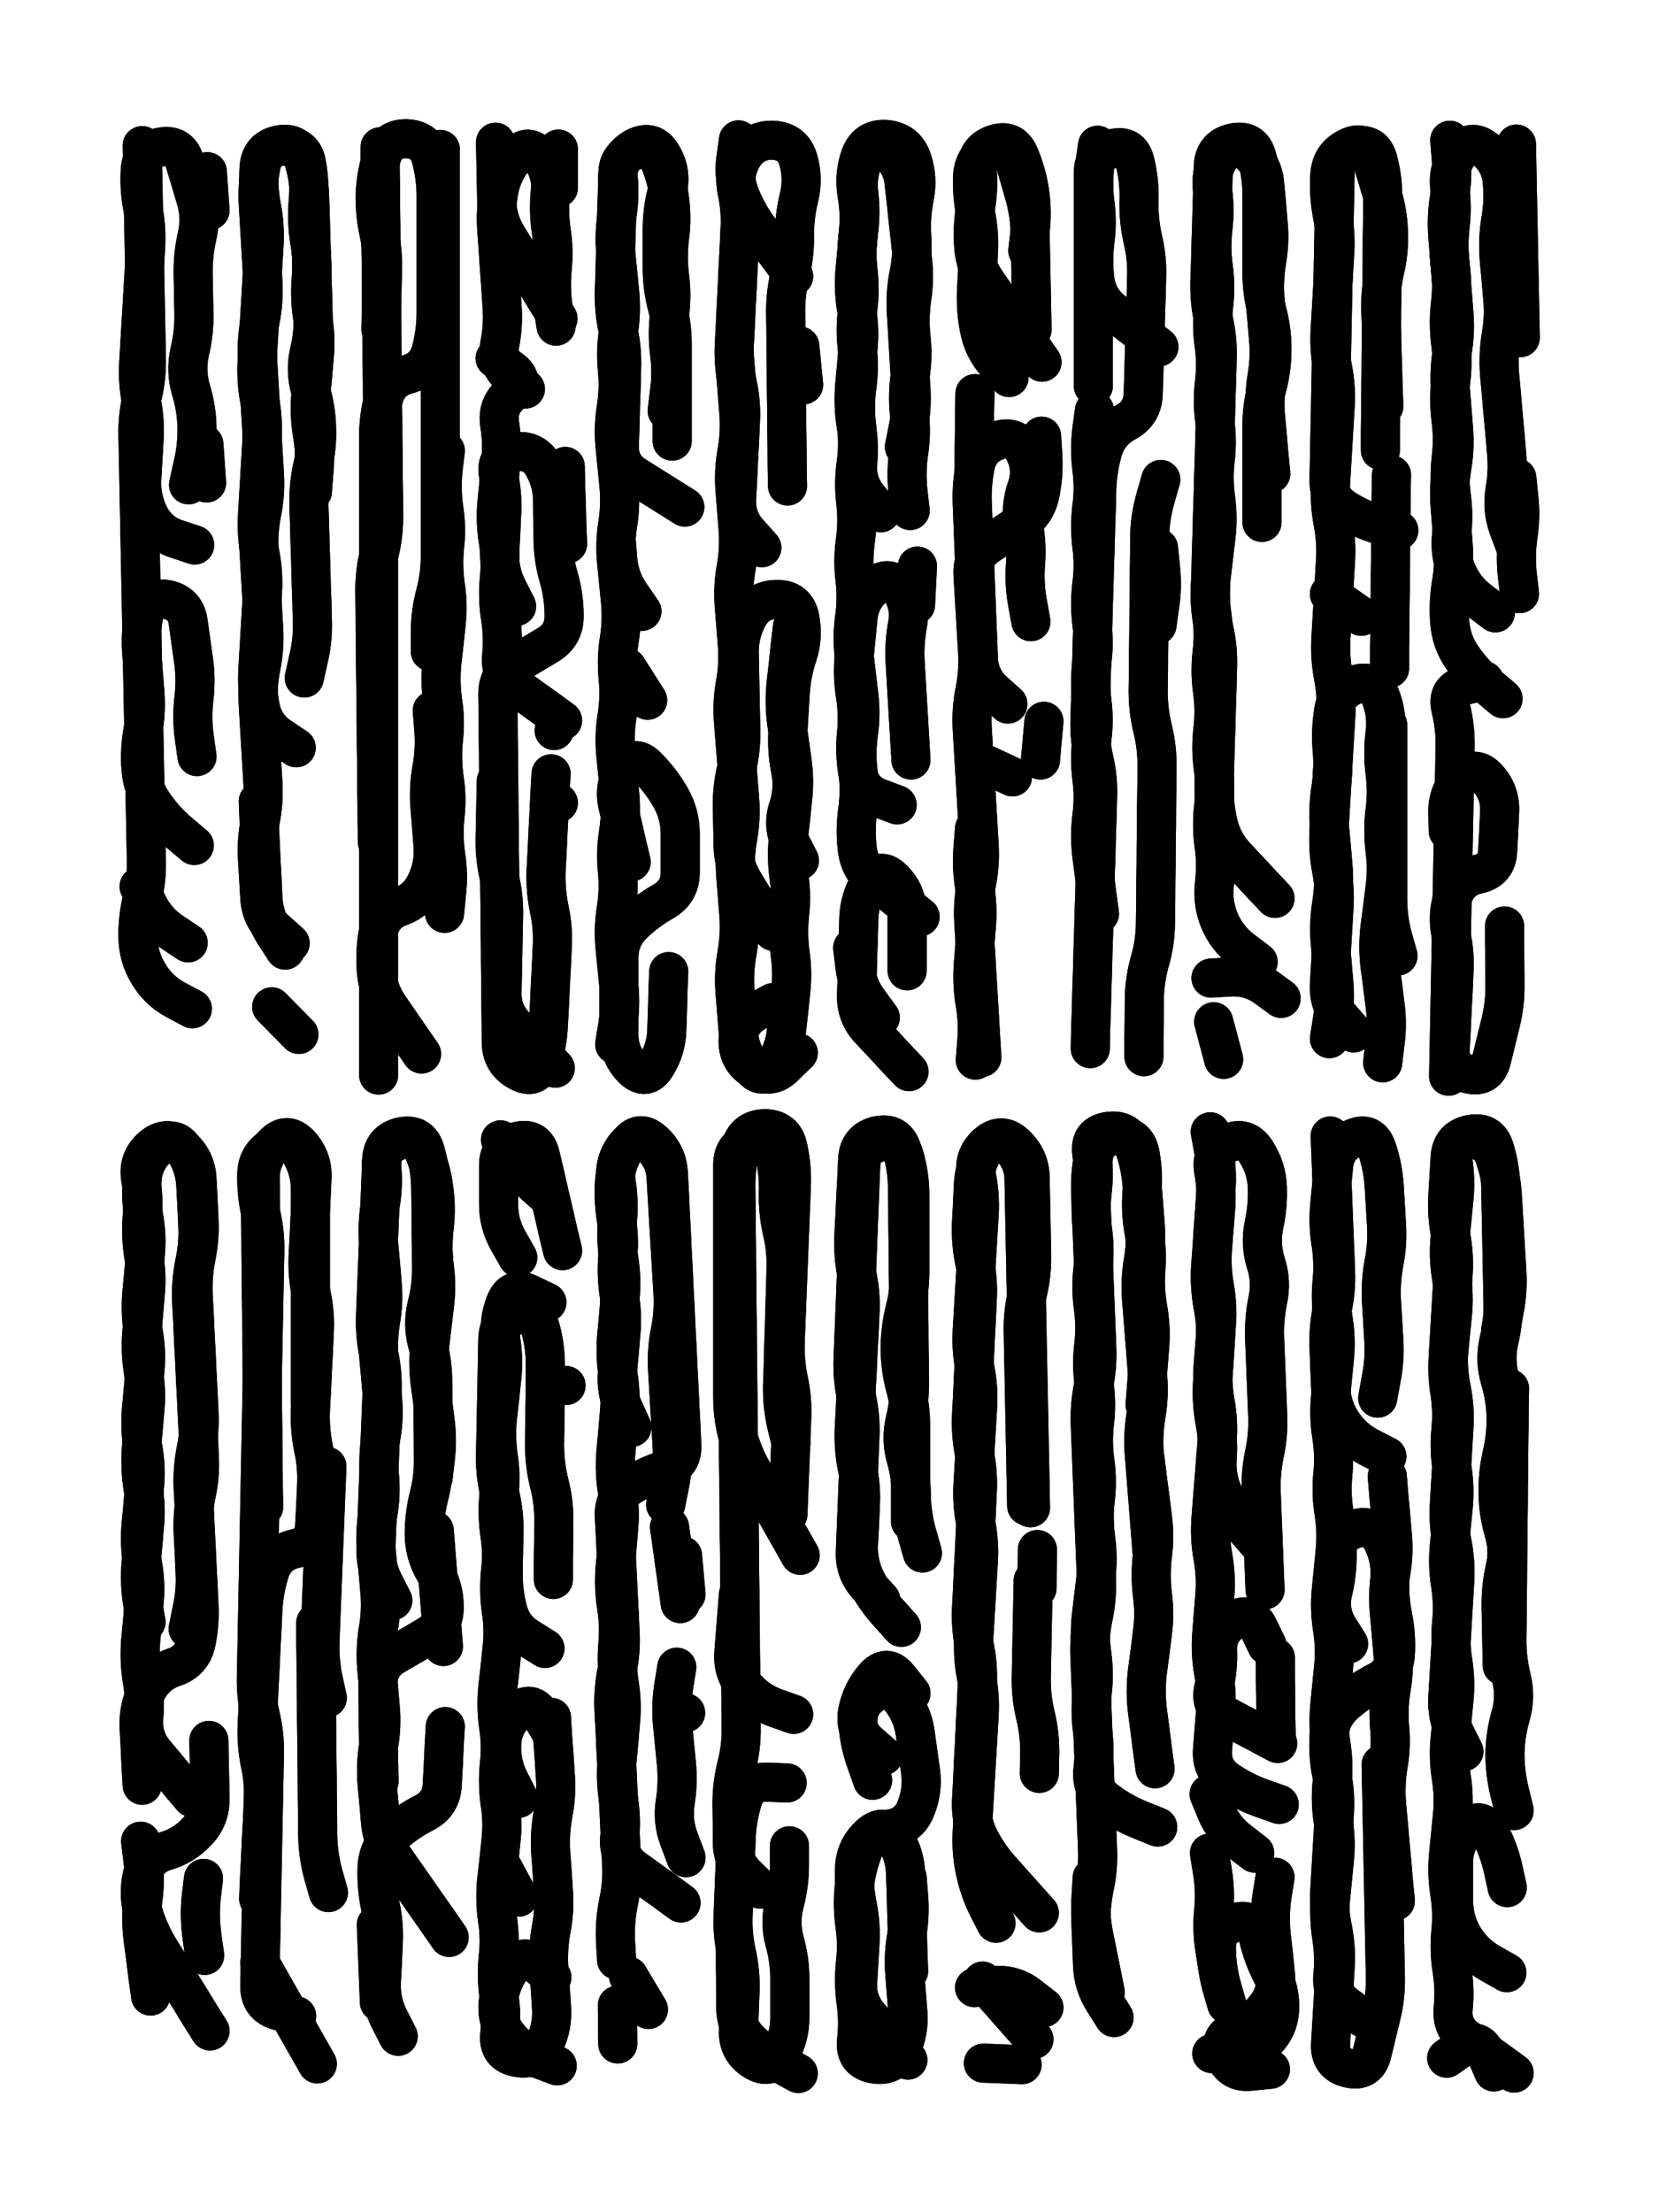 <svg xmlns="http://www.w3.org/2000/svg" viewBox="0 0 4329 5772"><title>Infinite Scribble #2547</title><defs><filter id="piece_2547_3_4_filter" x="-100" y="-100" width="4529" height="5972" filterUnits="userSpaceOnUse"><feGaussianBlur in="SourceGraphic" result="lineShape_1" stdDeviation="5100e-3"/><feColorMatrix in="lineShape_1" result="lineShape" type="matrix" values="1 0 0 0 0  0 1 0 0 0  0 0 1 0 0  0 0 0 6120e-3 -3060e-3"/><feGaussianBlur in="lineShape" result="shrank_blurred" stdDeviation="16000e-3"/><feColorMatrix in="shrank_blurred" result="shrank" type="matrix" values="1 0 0 0 0 0 1 0 0 0 0 0 1 0 0 0 0 0 15800e-3 -10800e-3"/><feColorMatrix in="lineShape" result="border_filled" type="matrix" values="0.5 0 0 0 -0.15  0 0.5 0 0 -0.15  0 0 0.5 0 -0.15  0 0 0 1 0"/><feComposite in="border_filled" in2="shrank" result="border" operator="out"/><feColorMatrix in="lineShape" result="shapes_linestyle" type="matrix" values="1 0 0 0 0  0 1 0 0 0  0 0 1 0 0  0 0 0 1 0"/><feComposite in="shapes_linestyle" in2="shrank" result="shapes_linestyle_cropped" operator="in"/><feComposite in="border" in2="shapes_linestyle_cropped" result="shapes" operator="over"/></filter><filter id="piece_2547_3_4_shadow" x="-100" y="-100" width="4529" height="5972" filterUnits="userSpaceOnUse"><feColorMatrix in="SourceGraphic" result="result_blackened" type="matrix" values="0 0 0 0 0  0 0 0 0 0  0 0 0 0 0  0 0 0 0.8 0"/><feGaussianBlur in="result_blackened" result="result_blurred" stdDeviation="30600e-3"/><feComposite in="SourceGraphic" in2="result_blurred" result="result" operator="over"/></filter><filter id="piece_2547_3_4_overall" x="-100" y="-100" width="4529" height="5972" filterUnits="userSpaceOnUse"><feTurbulence result="background_texture_bumps" type="fractalNoise" baseFrequency="66e-3" numOctaves="3"/><feDiffuseLighting in="background_texture_bumps" result="background_texture" surfaceScale="1" diffuseConstant="2" lighting-color="#aaa"><feDistantLight azimuth="225" elevation="20"/></feDiffuseLighting><feColorMatrix in="background_texture" result="background_texturelightened" type="matrix" values="0.6 0 0 0 0.8  0 0.6 0 0 0.8  0 0 0.6 0 0.8  0 0 0 1 0"/><feColorMatrix in="SourceGraphic" result="background_darkened" type="matrix" values="2 0 0 0 -1  0 2 0 0 -1  0 0 2 0 -1  0 0 0 1 0"/><feMorphology in="background_darkened" result="background_glow_1_thicken" operator="dilate" radius="0"/><feColorMatrix in="background_glow_1_thicken" result="background_glow_1_thicken_colored" type="matrix" values="0 0 0 0 0  0 0 0 0 0  0 0 0 0 0  0 0 0 0.7 0"/><feGaussianBlur in="background_glow_1_thicken_colored" result="background_glow_1" stdDeviation="60400e-3"/><feMorphology in="background_darkened" result="background_glow_2_thicken" operator="dilate" radius="0"/><feColorMatrix in="background_glow_2_thicken" result="background_glow_2_thicken_colored" type="matrix" values="0 0 0 0 0  0 0 0 0 0  0 0 0 0 0  0 0 0 0 0"/><feGaussianBlur in="background_glow_2_thicken_colored" result="background_glow_2" stdDeviation="0"/><feComposite in="background_glow_1" in2="background_glow_2" result="background_glow" operator="out"/><feBlend in="background_glow" in2="background_texturelightened" result="background" mode="normal"/></filter><clipPath id="piece_2547_3_4_clip"><rect x="0" y="0" width="4329" height="5772"/></clipPath><g id="layer_2" filter="url(#piece_2547_3_4_filter)" stroke-width="102" stroke-linecap="round" fill="none"><path d="M 508 1422 Q 508 1422 460 1406 Q 412 1390 389 1344 Q 367 1299 370 1248 Q 373 1198 376 1147 Q 379 1097 369 1047 Q 359 998 362 947 Q 365 897 368 846 Q 371 796 374 745 Q 377 695 380 644 Q 383 594 373 544 Q 363 495 366 444 Q 369 394 418 384 Q 468 374 482 422 Q 497 471 511 519 Q 526 568 514 617 Q 503 667 504 717 Q 505 768 506 818 Q 507 869 495 918 Q 484 968 498 1016 Q 513 1065 514 1115 Q 515 1166 503 1215 L 492 1265 M 507 2206 Q 507 2206 468 2173 Q 430 2141 401 2099 Q 372 2058 368 2007 Q 364 1957 373 1907 Q 382 1857 378 1806 Q 374 1756 370 1705 Q 366 1655 375 1605 Q 384 1555 434 1564 Q 484 1573 491 1623 Q 498 1673 505 1723 Q 512 1773 506 1823 Q 500 1874 507 1924 L 514 1974 M 491 2460 Q 491 2460 449 2432 Q 407 2404 385 2358 L 363 2313" stroke="hsl(18,100%,57%)"/><path d="M 773 1951 Q 773 1951 731 1923 Q 689 1895 679 1845 Q 670 1796 673 1745 Q 676 1695 679 1644 Q 682 1594 685 1543 Q 688 1493 678 1443 Q 669 1394 672 1343 Q 675 1293 678 1242 Q 681 1192 684 1141 Q 687 1091 677 1041 Q 668 992 671 941 Q 674 891 677 840 Q 680 790 683 739 Q 686 689 689 638 Q 692 588 682 538 Q 673 489 676 438 Q 679 388 728 378 Q 778 369 792 417 Q 807 466 808 516 Q 810 567 811 617 Q 813 668 814 718 Q 816 769 817 819 Q 819 870 807 919 Q 796 969 810 1017 Q 825 1066 826 1116 Q 828 1167 816 1216 Q 805 1266 806 1316 Q 808 1367 809 1417 Q 811 1468 812 1518 Q 814 1569 815 1619 Q 817 1670 805 1719 L 794 1769 M 744 2479 Q 744 2479 716 2436 Q 689 2394 686 2343 Q 684 2293 681 2242 Q 679 2192 676 2141 L 674 2091 M 780 2699 L 709 2627" stroke="hsl(32,100%,57%)"/><path d="M 985 2198 Q 985 2198 984 2147 Q 984 2097 983 2046 Q 983 1996 982 1945 Q 982 1895 981 1844 Q 981 1794 980 1743 Q 980 1693 979 1642 Q 979 1592 978 1541 Q 978 1491 990 1442 Q 1002 1393 1001 1342 Q 1001 1292 1000 1241 Q 1000 1191 999 1140 Q 999 1090 998 1039 Q 998 989 997 938 Q 997 888 996 837 Q 996 787 995 736 Q 995 686 994 635 Q 994 585 993 534 Q 993 484 992 433 L 992 383 M 1123 1700 Q 1123 1700 1123 1649 Q 1123 1599 1136 1550 Q 1149 1501 1149 1450 Q 1149 1400 1149 1349 Q 1149 1299 1149 1248 Q 1149 1198 1149 1147 Q 1149 1097 1149 1046 Q 1149 996 1149 945 Q 1149 895 1149 844 Q 1149 794 1149 743 Q 1149 693 1149 642 Q 1149 592 1149 541 Q 1149 491 1149 440 L 1149 390 M 1100 2750 Q 1100 2750 1071 2708 Q 1043 2667 1014 2625 Q 986 2584 982 2533 Q 978 2483 987 2433 Q 996 2383 1043 2366 Q 1091 2349 1112 2303 Q 1134 2257 1130 2206 Q 1126 2156 1122 2105 Q 1118 2055 1127 2005 Q 1136 1955 1132 1904 L 1128 1854" stroke="hsl(47,100%,55%)"/><path d="M 1371 1015 Q 1371 1015 1333 982 Q 1295 949 1304 899 Q 1314 849 1310 798 Q 1307 748 1303 697 Q 1300 647 1296 596 Q 1293 546 1302 496 Q 1312 446 1345 408 Q 1378 370 1409 409 Q 1441 449 1436 499 Q 1431 550 1438 600 Q 1446 650 1441 700 Q 1436 751 1443 801 L 1451 851 M 1348 1582 Q 1348 1582 1325 1537 Q 1302 1492 1304 1441 Q 1307 1391 1309 1340 Q 1312 1290 1301 1240 Q 1291 1191 1340 1180 Q 1390 1170 1416 1213 Q 1442 1257 1442 1307 Q 1443 1358 1443 1408 Q 1444 1459 1458 1507 Q 1472 1556 1472 1606 Q 1473 1657 1429 1683 Q 1386 1709 1342 1735 Q 1299 1761 1299 1811 Q 1300 1862 1300 1912 Q 1301 1963 1301 2013 Q 1302 2064 1302 2114 Q 1303 2165 1303 2215 Q 1304 2266 1304 2316 Q 1305 2367 1305 2417 Q 1306 2468 1306 2518 Q 1307 2569 1307 2619 Q 1308 2670 1308 2720 Q 1309 2771 1353 2795 Q 1398 2820 1413 2772 Q 1429 2724 1431 2673 Q 1434 2623 1436 2572 Q 1439 2522 1441 2471 Q 1444 2421 1433 2371 Q 1423 2322 1425 2271 Q 1428 2221 1430 2170 Q 1433 2120 1435 2069 L 1438 2019 M 1446 1906 L 1446 1906" stroke="hsl(64,100%,54%)"/><path d="M 1787 1323 Q 1787 1323 1744 1296 Q 1701 1269 1658 1242 Q 1615 1215 1616 1164 Q 1618 1114 1619 1063 Q 1621 1013 1622 962 Q 1624 912 1613 862 Q 1602 813 1603 762 Q 1605 712 1606 661 Q 1608 611 1609 560 Q 1611 510 1612 459 Q 1614 409 1658 385 Q 1703 362 1728 406 Q 1754 450 1741 499 Q 1728 548 1728 598 Q 1728 649 1728 699 Q 1728 750 1741 799 Q 1754 848 1754 898 Q 1754 949 1754 999 Q 1754 1050 1754 1100 L 1754 1151 M 1675 1595 Q 1675 1595 1646 1553 Q 1617 1512 1612 1461 L 1608 1411 M 1690 1827 L 1636 1742 M 1647 2249 Q 1647 2249 1635 2199 Q 1624 2150 1612 2100 Q 1601 2051 1627 2008 Q 1654 1965 1689 2001 Q 1725 2037 1750 2081 Q 1775 2125 1775 2175 Q 1775 2226 1775 2276 Q 1775 2327 1731 2352 Q 1687 2377 1651 2412 Q 1615 2448 1615 2498 Q 1615 2549 1615 2599 Q 1615 2650 1615 2700 Q 1615 2751 1650 2787 Q 1686 2823 1712 2780 Q 1739 2737 1740 2686 Q 1742 2636 1743 2585 L 1745 2535" stroke="hsl(97,100%,54%)"/><path d="M 1988 1429 Q 1988 1429 1954 1391 Q 1920 1354 1922 1303 Q 1925 1253 1927 1202 Q 1930 1152 1932 1101 Q 1935 1051 1924 1001 Q 1914 952 1916 901 Q 1919 851 1921 800 Q 1924 750 1926 699 Q 1929 649 1931 598 Q 1934 548 1923 498 Q 1913 449 1940 406 Q 1968 364 2018 366 Q 2069 369 2083 417 Q 2097 466 2085 515 Q 2073 564 2073 614 Q 2074 665 2062 714 Q 2050 763 2050 813 Q 2051 864 2051 914 Q 2052 965 2052 1015 Q 2053 1066 2053 1116 Q 2054 1167 2054 1217 L 2055 1268 M 2018 2430 Q 2018 2430 1992 2387 Q 1966 2344 1940 2301 Q 1914 2258 1913 2207 Q 1912 2157 1911 2106 Q 1910 2056 1922 2006 Q 1934 1957 1933 1906 Q 1932 1856 1931 1805 Q 1930 1755 1929 1704 Q 1928 1654 1952 1609 Q 1976 1565 2026 1564 Q 2077 1563 2087 1612 Q 2097 1662 2081 1710 Q 2065 1758 2062 1808 Q 2059 1859 2056 1909 Q 2053 1960 2063 2009 Q 2073 2059 2057 2107 Q 2041 2155 2063 2200 L 2086 2245 M 2017 2616 Q 2017 2616 1972 2640 Q 1928 2664 1926 2714 Q 1925 2765 1968 2791 Q 2011 2818 2047 2782 L 2083 2747" stroke="hsl(144,100%,51%)"/><path d="M 2401 2392 Q 2401 2392 2361 2360 Q 2322 2329 2282 2297 Q 2243 2266 2237 2215 Q 2231 2165 2238 2115 Q 2245 2065 2239 2014 Q 2233 1964 2240 1914 Q 2247 1864 2241 1813 Q 2235 1763 2229 1712 Q 2223 1662 2230 1612 Q 2237 1562 2231 1511 Q 2225 1461 2232 1411 Q 2239 1361 2233 1310 Q 2227 1260 2234 1210 Q 2241 1160 2235 1109 Q 2229 1059 2236 1009 Q 2243 959 2237 908 Q 2231 858 2238 808 Q 2245 758 2239 707 Q 2233 657 2240 607 Q 2247 557 2241 506 Q 2235 456 2255 409 Q 2275 363 2314 394 Q 2354 426 2359 476 Q 2365 527 2370 577 Q 2376 628 2381 678 Q 2387 729 2379 779 Q 2372 829 2377 879 Q 2383 930 2375 980 Q 2368 1030 2373 1080 Q 2379 1131 2371 1181 Q 2364 1231 2369 1281 L 2375 1332 M 2297 2655 Q 2297 2655 2267 2614 Q 2237 2574 2231 2523 L 2225 2473 M 2389 1578 L 2394 1477" stroke="hsl(187,100%,50%)"/><path d="M 2633 985 Q 2633 985 2599 947 Q 2566 910 2556 860 Q 2546 811 2548 760 Q 2551 710 2553 659 Q 2556 609 2546 559 Q 2536 510 2538 459 Q 2541 409 2586 386 Q 2631 363 2645 411 Q 2659 460 2673 508 Q 2687 557 2688 607 Q 2689 658 2690 708 Q 2691 759 2692 809 L 2693 860 M 2630 1837 Q 2630 1837 2592 1803 Q 2555 1769 2553 1718 Q 2551 1668 2549 1617 Q 2547 1567 2545 1516 Q 2543 1466 2541 1415 Q 2539 1365 2537 1314 Q 2535 1264 2545 1214 Q 2556 1165 2604 1149 Q 2653 1134 2674 1180 Q 2696 1226 2679 1273 Q 2662 1321 2671 1371 Q 2680 1421 2676 1471 Q 2672 1522 2681 1572 L 2690 1622 M 2642 2027 L 2550 1984 M 2545 2766 Q 2545 2766 2549 2715 Q 2553 2665 2544 2615 Q 2536 2565 2540 2514 Q 2544 2464 2548 2413 Q 2552 2363 2543 2313 Q 2535 2263 2539 2212 L 2543 2162" stroke="hsl(213,100%,57%)"/><path d="M 2853 1007 Q 2853 1007 2853 956 Q 2853 906 2853 855 Q 2853 805 2853 754 Q 2853 704 2853 653 Q 2853 603 2853 552 Q 2853 502 2853 451 Q 2853 401 2902 388 Q 2951 375 2962 424 Q 2974 474 2972 524 Q 2971 575 2982 624 Q 2994 674 2992 724 Q 2991 775 2989 825 Q 2988 876 2986 926 Q 2985 977 2983 1027 Q 2982 1078 2937 1102 Q 2893 1126 2878 1174 Q 2864 1223 2862 1273 Q 2861 1324 2859 1374 Q 2858 1425 2856 1475 Q 2855 1526 2853 1576 Q 2852 1627 2850 1677 Q 2849 1728 2847 1778 Q 2846 1829 2844 1879 Q 2843 1930 2854 1979 Q 2866 2029 2864 2079 Q 2863 2130 2861 2180 Q 2860 2231 2858 2281 Q 2857 2332 2855 2382 Q 2854 2433 2852 2483 Q 2851 2534 2849 2584 Q 2848 2635 2846 2685 L 2845 2736 M 2985 2757 Q 2985 2757 2985 2706 Q 2986 2656 2986 2605 Q 2987 2555 3001 2506 Q 3015 2457 3015 2406 Q 3016 2356 3016 2305 Q 3017 2255 3017 2204 Q 3018 2154 3018 2103 Q 3019 2053 3019 2002 Q 3020 1952 3008 1903 Q 2996 1854 2996 1803 Q 2997 1753 2997 1702 Q 2998 1652 2998 1601 Q 2999 1551 2999 1500 Q 3000 1450 3000 1399 Q 3001 1349 3015 1300 L 3029 1251" stroke="hsl(238,100%,61%)"/><path d="M 3283 2510 Q 3283 2510 3242 2479 Q 3202 2449 3182 2402 Q 3163 2356 3169 2305 Q 3175 2255 3168 2205 Q 3161 2155 3167 2104 Q 3173 2054 3166 2004 Q 3159 1954 3165 1903 Q 3171 1853 3164 1803 Q 3157 1753 3163 1702 Q 3169 1652 3162 1602 Q 3155 1552 3161 1501 Q 3167 1451 3173 1400 Q 3179 1350 3172 1300 Q 3165 1250 3171 1199 Q 3177 1149 3170 1099 Q 3163 1049 3169 998 Q 3175 948 3168 898 Q 3161 848 3167 797 Q 3173 747 3166 697 Q 3159 647 3165 596 Q 3171 546 3164 496 Q 3157 446 3187 405 Q 3218 365 3257 397 Q 3296 430 3300 480 Q 3305 531 3309 581 Q 3314 632 3305 682 Q 3297 732 3301 782 Q 3306 833 3310 883 Q 3315 934 3306 984 Q 3298 1034 3302 1084 Q 3307 1135 3311 1185 L 3316 1236 M 3193 2764 L 3167 2666" stroke="hsl(258,100%,62%)"/><path d="M 3532 2695 Q 3532 2695 3499 2657 Q 3466 2619 3469 2568 Q 3472 2518 3475 2467 Q 3478 2417 3481 2366 Q 3484 2316 3474 2266 Q 3465 2217 3468 2166 Q 3471 2116 3474 2065 Q 3477 2015 3480 1964 Q 3483 1914 3486 1863 Q 3489 1813 3479 1763 Q 3470 1714 3473 1663 Q 3476 1613 3479 1562 Q 3482 1512 3485 1461 Q 3488 1411 3478 1361 Q 3469 1312 3472 1261 Q 3475 1211 3478 1160 Q 3481 1110 3484 1059 Q 3487 1009 3477 959 Q 3468 910 3471 859 Q 3474 809 3477 758 Q 3480 708 3483 657 Q 3486 607 3476 557 Q 3467 508 3470 457 Q 3473 407 3518 385 Q 3564 363 3578 411 Q 3593 460 3607 508 Q 3622 557 3623 607 Q 3625 658 3613 707 Q 3602 757 3603 807 Q 3605 858 3606 908 Q 3608 959 3609 1009 L 3611 1060 M 3626 1744 Q 3626 1744 3626 1693 Q 3627 1643 3627 1592 Q 3628 1542 3628 1491 Q 3629 1441 3629 1390 Q 3630 1340 3630 1289 L 3631 1239 M 3648 2494 Q 3648 2494 3634 2445 Q 3621 2396 3621 2345 Q 3621 2295 3621 2244 Q 3621 2194 3621 2143 Q 3621 2093 3621 2042 Q 3621 1992 3621 1941 L 3621 1891" stroke="hsl(280,100%,61%)"/><path d="M 3902 1599 Q 3902 1599 3861 1568 Q 3821 1538 3801 1491 Q 3782 1445 3788 1394 Q 3794 1344 3787 1294 Q 3781 1244 3787 1193 Q 3793 1143 3786 1093 Q 3780 1043 3786 992 Q 3792 942 3785 892 Q 3779 842 3785 791 Q 3791 741 3784 691 Q 3778 641 3784 590 Q 3790 540 3783 490 Q 3777 440 3807 399 Q 3838 359 3877 391 Q 3916 424 3920 474 Q 3925 525 3916 575 Q 3908 625 3912 675 Q 3917 726 3921 776 Q 3926 827 3917 877 Q 3909 927 3913 977 Q 3918 1028 3922 1078 Q 3927 1129 3931 1179 Q 3936 1230 3927 1280 Q 3919 1330 3936 1377 L 3954 1425 M 3873 1776 Q 3873 1776 3823 1788 Q 3774 1800 3786 1849 Q 3798 1899 3797 1949 Q 3796 2000 3795 2050 Q 3794 2101 3793 2151 Q 3792 2202 3791 2252 Q 3790 2303 3789 2353 Q 3788 2404 3787 2454 Q 3786 2505 3785 2555 Q 3784 2606 3783 2656 Q 3782 2707 3781 2757 L 3780 2808" stroke="hsl(310,100%,59%)"/><path d="M 501 4690 Q 501 4690 468 4651 Q 436 4612 403 4573 Q 371 4534 375 4483 Q 380 4433 371 4383 Q 363 4333 367 4282 Q 372 4232 376 4181 Q 381 4131 372 4081 Q 364 4031 368 3980 Q 373 3930 377 3879 Q 382 3829 373 3779 Q 365 3729 369 3678 Q 374 3628 378 3577 Q 383 3527 374 3477 Q 366 3427 370 3376 Q 375 3326 379 3275 Q 384 3225 375 3175 Q 367 3125 371 3074 Q 376 3024 415 2991 Q 454 2959 481 3001 Q 509 3044 511 3094 Q 514 3145 516 3195 Q 519 3246 508 3295 Q 498 3345 500 3395 Q 503 3446 505 3496 Q 508 3547 510 3597 Q 513 3648 515 3698 Q 518 3749 520 3799 Q 523 3850 512 3899 Q 502 3949 504 3999 Q 507 4050 509 4100 Q 512 4151 501 4200 L 491 4250 M 393 5208 Q 393 5208 386 5157 Q 380 5107 373 5056 Q 367 5006 373 4955 Q 380 4905 373 4854 L 367 4804 M 534 5102 Q 534 5102 527 5052 Q 520 5002 525 4951 L 531 4901" stroke="hsl(35,100%,57%)"/><path d="M 688 3932 Q 688 3932 687 3881 Q 687 3831 686 3780 Q 686 3730 685 3679 Q 685 3629 684 3578 Q 684 3528 683 3477 Q 683 3427 682 3376 Q 682 3326 681 3275 Q 681 3225 680 3174 Q 680 3124 679 3073 Q 679 3023 714 2986 Q 749 2950 783 2987 Q 817 3025 814 3075 Q 812 3126 809 3176 Q 807 3227 804 3277 Q 802 3328 812 3377 Q 823 3427 820 3477 Q 818 3528 815 3578 Q 813 3629 810 3679 Q 808 3730 818 3779 Q 829 3829 826 3879 Q 824 3930 821 3980 Q 819 4031 769 4041 Q 720 4052 704 4100 Q 689 4148 686 4198 Q 684 4249 681 4299 Q 679 4350 676 4400 Q 674 4451 671 4501 Q 669 4552 679 4601 Q 690 4651 687 4701 Q 685 4752 682 4802 Q 680 4853 677 4903 L 675 4954 M 828 5385 Q 828 5385 803 5341 Q 778 5297 753 5253 Q 728 5209 703 5165 L 678 5121 M 857 4938 Q 857 4938 843 4889 Q 830 4840 829 4789 Q 829 4739 828 4688 Q 828 4638 827 4587 Q 827 4537 826 4486 Q 826 4436 825 4385 Q 825 4335 824 4284 L 824 4234" stroke="hsl(48,100%,55%)"/><path d="M 1172 5055 Q 1172 5055 1143 5013 Q 1114 4972 1085 4930 Q 1056 4889 1027 4847 Q 998 4806 993 4755 Q 989 4705 984 4654 Q 980 4604 988 4554 Q 997 4504 992 4453 Q 988 4403 983 4352 Q 979 4302 987 4252 Q 996 4202 991 4151 Q 987 4101 982 4050 Q 978 4000 986 3950 Q 995 3900 990 3849 Q 986 3799 994 3749 Q 1003 3699 998 3648 Q 994 3598 989 3547 Q 985 3497 993 3447 Q 1002 3397 997 3346 Q 993 3296 988 3245 Q 984 3195 992 3145 Q 1001 3095 996 3044 Q 992 2994 1039 2976 Q 1087 2959 1106 3005 Q 1126 3052 1132 3102 Q 1139 3152 1133 3202 Q 1127 3253 1133 3303 Q 1140 3353 1134 3403 Q 1128 3454 1122 3504 Q 1116 3555 1122 3605 Q 1129 3655 1135 3705 Q 1142 3755 1136 3805 L 1130 3856 M 1157 4296 Q 1157 4296 1153 4245 Q 1149 4195 1145 4144 Q 1141 4094 1137 4043 L 1133 3993 M 990 5224 Q 990 5224 988 5173 Q 986 5123 984 5072 L 982 5022" stroke="hsl(68,100%,54%)"/><path d="M 1351 3281 Q 1351 3281 1326 3237 Q 1301 3193 1301 3142 Q 1301 3092 1301 3041 Q 1301 2991 1350 2978 Q 1399 2966 1410 3015 Q 1422 3065 1433 3114 Q 1445 3164 1456 3213 L 1468 3263 M 1422 4301 Q 1422 4301 1379 4274 Q 1336 4248 1324 4198 Q 1312 4149 1313 4098 Q 1314 4048 1315 3997 Q 1316 3947 1304 3897 Q 1292 3848 1293 3797 Q 1294 3747 1295 3696 Q 1296 3646 1297 3595 Q 1298 3545 1299 3494 Q 1300 3444 1349 3432 Q 1399 3420 1411 3469 Q 1424 3518 1423 3568 Q 1423 3619 1422 3669 Q 1422 3720 1421 3770 Q 1421 3821 1433 3870 Q 1446 3919 1445 3969 Q 1445 4020 1444 4070 L 1444 4121 M 1353 4692 Q 1353 4692 1330 4647 Q 1307 4602 1309 4551 Q 1311 4501 1348 4467 Q 1386 4433 1412 4476 L 1438 4520 M 1353 4950 L 1305 4861 M 1454 5390 Q 1454 5390 1406 5372 Q 1359 5354 1327 5315 Q 1295 5276 1300 5225 Q 1305 5175 1334 5134 Q 1364 5093 1402 5126 L 1440 5159" stroke="hsl(105,100%,53%)"/><path d="M 1649 3724 Q 1649 3724 1628 3678 Q 1607 3632 1611 3581 Q 1616 3531 1620 3480 Q 1625 3430 1616 3380 Q 1608 3330 1612 3279 Q 1617 3229 1608 3179 Q 1600 3129 1604 3078 Q 1609 3028 1638 2986 Q 1667 2945 1704 2978 Q 1742 3012 1744 3062 Q 1747 3113 1749 3163 Q 1752 3214 1754 3264 Q 1757 3315 1759 3365 Q 1762 3416 1764 3466 Q 1767 3517 1769 3567 Q 1772 3618 1774 3668 Q 1777 3719 1779 3769 Q 1782 3820 1734 3835 Q 1686 3851 1643 3878 Q 1601 3906 1603 3956 Q 1606 4007 1608 4057 Q 1611 4108 1613 4158 Q 1616 4209 1618 4259 Q 1621 4310 1610 4359 Q 1600 4409 1602 4459 Q 1605 4510 1607 4560 Q 1610 4611 1612 4661 Q 1615 4712 1617 4762 Q 1620 4813 1622 4863 Q 1625 4914 1614 4963 Q 1604 5013 1606 5063 L 1609 5114 M 1775 4184 Q 1775 4184 1768 4134 Q 1761 4084 1754 4034 L 1747 3984 M 1790 4847 Q 1790 4847 1772 4799 Q 1754 4752 1762 4702 Q 1770 4652 1765 4601 Q 1760 4551 1755 4500 Q 1750 4450 1758 4400 L 1766 4350 M 1612 5333 L 1611 5232" stroke="hsl(153,100%,50%)"/><path d="M 2088 4058 Q 2088 4058 2063 4014 Q 2038 3970 2013 3926 Q 1988 3882 1963 3838 Q 1938 3794 1925 3745 Q 1912 3696 1912 3645 Q 1912 3595 1912 3544 Q 1912 3494 1912 3443 Q 1912 3393 1912 3342 Q 1912 3292 1912 3241 Q 1912 3191 1912 3140 Q 1912 3090 1912 3039 Q 1912 2989 1961 2976 Q 2010 2963 2021 3012 Q 2033 3062 2031 3112 Q 2030 3163 2041 3212 Q 2053 3262 2051 3312 Q 2050 3363 2048 3413 Q 2047 3464 2045 3514 Q 2044 3565 2042 3615 Q 2041 3666 2052 3715 L 2064 3765 M 2071 4473 Q 2071 4473 2023 4456 Q 1976 4439 1943 4400 Q 1911 4362 1915 4311 Q 1919 4261 1923 4210 L 1927 4160 M 2054 4652 Q 2054 4652 2003 4650 Q 1953 4648 1938 4696 Q 1923 4745 1921 4795 Q 1919 4846 1917 4896 Q 1915 4947 1913 4997 Q 1911 5048 1922 5097 Q 1933 5147 1931 5197 Q 1929 5248 1927 5298 Q 1925 5349 1968 5376 Q 2011 5403 2036 5359 Q 2061 5315 2061 5264 Q 2061 5214 2061 5163 Q 2061 5113 2047 5064 Q 2034 5015 2047 4966 Q 2060 4917 2060 4866 L 2060 4816" stroke="hsl(192,100%,52%)"/><path d="M 2352 4246 Q 2352 4246 2318 4208 Q 2284 4171 2261 4126 Q 2238 4081 2240 4030 Q 2243 3980 2245 3929 Q 2248 3879 2237 3829 Q 2227 3780 2229 3729 Q 2232 3679 2234 3628 Q 2237 3578 2239 3527 Q 2242 3477 2244 3426 Q 2247 3376 2236 3326 Q 2226 3277 2228 3226 Q 2231 3176 2233 3125 Q 2236 3075 2238 3024 Q 2241 2974 2290 2963 Q 2340 2953 2354 3002 Q 2368 3051 2368 3101 Q 2369 3152 2369 3202 Q 2370 3253 2370 3303 Q 2371 3354 2371 3404 Q 2372 3455 2372 3505 Q 2373 3556 2373 3606 Q 2374 3657 2362 3706 Q 2350 3755 2364 3804 Q 2378 3853 2378 3903 Q 2379 3954 2393 4003 L 2407 4052 M 2277 4645 Q 2277 4645 2260 4597 Q 2243 4550 2239 4499 Q 2235 4449 2276 4420 Q 2318 4392 2349 4431 Q 2381 4471 2388 4521 Q 2395 4571 2402 4621 Q 2409 4671 2390 4718 Q 2372 4765 2322 4772 Q 2272 4779 2253 4826 Q 2235 4873 2229 4923 Q 2224 4974 2231 5024 Q 2238 5074 2232 5124 Q 2227 5175 2234 5225 Q 2241 5275 2235 5325 Q 2230 5376 2280 5385 Q 2330 5394 2351 5348 Q 2373 5302 2369 5251 Q 2365 5201 2361 5150 Q 2357 5100 2366 5050 Q 2375 5000 2371 4949 L 2367 4899" stroke="hsl(216,100%,58%)"/><path d="M 2599 5018 Q 2599 5018 2576 4973 Q 2554 4928 2544 4878 Q 2534 4829 2537 4778 Q 2540 4728 2543 4677 Q 2546 4627 2549 4576 Q 2552 4526 2555 4475 Q 2558 4425 2548 4375 Q 2538 4326 2541 4275 Q 2544 4225 2547 4174 Q 2550 4124 2553 4073 Q 2556 4023 2546 3973 Q 2536 3924 2539 3873 Q 2542 3823 2545 3772 Q 2548 3722 2551 3671 Q 2554 3621 2544 3571 Q 2534 3522 2537 3471 Q 2540 3421 2543 3370 Q 2546 3320 2549 3269 Q 2552 3219 2555 3168 Q 2558 3118 2548 3068 Q 2538 3019 2576 2985 Q 2614 2952 2650 2987 Q 2687 3022 2688 3072 Q 2689 3123 2690 3173 Q 2691 3224 2692 3274 Q 2693 3325 2681 3374 Q 2669 3424 2670 3474 Q 2671 3525 2672 3575 Q 2673 3626 2674 3676 Q 2675 3727 2676 3777 Q 2677 3828 2678 3878 L 2679 3929 M 2724 5238 Q 2724 5238 2684 5207 Q 2644 5176 2593 5181 L 2543 5186 M 2712 4627 Q 2712 4627 2713 4576 Q 2714 4526 2702 4476 Q 2690 4427 2691 4376 Q 2692 4326 2693 4275 Q 2694 4225 2695 4174 L 2696 4124 M 2566 5383 L 2667 5387" stroke="hsl(241,100%,62%)"/><path d="M 2907 5264 Q 2907 5264 2880 5221 Q 2853 5179 2851 5128 Q 2849 5078 2847 5027 Q 2845 4977 2855 4927 Q 2866 4878 2864 4827 Q 2862 4777 2860 4726 Q 2858 4676 2856 4625 Q 2854 4575 2852 4524 Q 2850 4474 2848 4423 Q 2846 4373 2844 4322 Q 2842 4272 2852 4222 Q 2863 4173 2861 4122 Q 2859 4072 2857 4021 Q 2855 3971 2853 3920 Q 2851 3870 2849 3819 Q 2847 3769 2845 3718 Q 2843 3668 2853 3618 Q 2864 3569 2862 3518 Q 2860 3468 2858 3417 Q 2856 3367 2854 3316 Q 2852 3266 2850 3215 Q 2848 3165 2846 3114 Q 2844 3064 2854 3014 Q 2865 2965 2915 2963 Q 2966 2961 2975 3011 Q 2984 3061 2980 3111 Q 2976 3162 2985 3212 Q 2994 3262 2990 3312 Q 2986 3363 2995 3413 Q 3004 3463 3000 3513 Q 2996 3564 2992 3614 L 2988 3665 M 3014 4615 Q 3014 4615 3007 4564 Q 3001 4514 2994 4463 Q 2988 4413 2994 4362 Q 3001 4312 3007 4261 Q 3014 4211 3007 4160 Q 3001 4110 3007 4059 Q 3014 4009 3007 3958 Q 3001 3908 2994 3857 L 2988 3807" stroke="hsl(261,100%,62%)"/><path d="M 3338 4708 Q 3338 4708 3290 4691 Q 3243 4674 3201 4645 Q 3160 4616 3164 4565 Q 3168 4515 3172 4464 Q 3176 4414 3167 4364 Q 3158 4314 3162 4263 Q 3166 4213 3170 4162 Q 3174 4112 3165 4062 Q 3156 4012 3160 3961 Q 3164 3911 3168 3860 Q 3172 3810 3176 3759 Q 3180 3709 3171 3659 Q 3162 3609 3166 3558 Q 3170 3508 3174 3457 Q 3178 3407 3169 3357 Q 3160 3307 3164 3256 Q 3168 3206 3172 3155 Q 3176 3105 3167 3055 Q 3158 3005 3204 2983 Q 3250 2962 3277 3004 Q 3305 3047 3307 3097 Q 3309 3148 3298 3197 Q 3288 3247 3303 3295 Q 3319 3344 3308 3393 Q 3298 3443 3300 3493 Q 3302 3544 3304 3594 Q 3306 3645 3308 3695 Q 3310 3746 3299 3795 Q 3289 3845 3291 3895 Q 3293 3946 3295 3996 Q 3297 4047 3299 4097 L 3301 4148 M 3328 4325 Q 3328 4325 3328 4375 Q 3329 4426 3329 4476 L 3330 4527 M 3178 5136 Q 3178 5136 3170 5086 Q 3162 5036 3167 4985 Q 3172 4935 3164 4885 L 3156 4835 M 3327 4898 Q 3327 4898 3319 4948 Q 3312 4998 3317 5048 Q 3323 5099 3328 5149 Q 3334 5200 3302 5239 Q 3271 5279 3224 5297 Q 3177 5316 3195 5363 Q 3214 5410 3264 5404 L 3315 5399" stroke="hsl(285,100%,61%)"/><path d="M 3555 5264 Q 3555 5264 3514 5234 Q 3473 5205 3478 5154 Q 3483 5104 3475 5054 Q 3467 5004 3472 4953 Q 3477 4903 3482 4852 Q 3487 4802 3479 4752 Q 3471 4702 3476 4651 Q 3481 4601 3473 4551 Q 3465 4501 3470 4450 Q 3475 4400 3480 4349 Q 3485 4299 3477 4249 Q 3469 4199 3474 4148 Q 3479 4098 3484 4047 Q 3489 3997 3481 3947 Q 3473 3897 3478 3846 Q 3483 3796 3475 3746 Q 3467 3696 3472 3645 Q 3477 3595 3482 3544 Q 3487 3494 3479 3444 Q 3471 3394 3476 3343 Q 3481 3293 3473 3243 Q 3465 3193 3470 3142 Q 3475 3092 3480 3041 Q 3485 2991 3531 2970 Q 3577 2950 3593 2998 Q 3609 3046 3612 3096 Q 3615 3147 3618 3197 Q 3621 3248 3611 3297 Q 3602 3347 3605 3397 Q 3608 3448 3611 3498 Q 3614 3549 3604 3598 L 3595 3648 M 3641 4960 Q 3641 4960 3636 4909 Q 3632 4859 3627 4808 Q 3623 4758 3618 4707 Q 3614 4657 3622 4607 Q 3631 4557 3626 4506 Q 3622 4456 3630 4406 Q 3639 4356 3634 4305 Q 3630 4255 3625 4204 Q 3621 4154 3629 4104 Q 3638 4054 3633 4003 Q 3629 3953 3624 3902 L 3620 3852" stroke="hsl(317,100%,58%)"/><path d="M 3951 5409 Q 3951 5409 3910 5379 Q 3869 5350 3828 5320 Q 3787 5291 3792 5240 Q 3797 5190 3789 5140 Q 3781 5090 3786 5039 Q 3791 4989 3783 4939 Q 3775 4889 3780 4838 Q 3785 4788 3790 4737 Q 3795 4687 3787 4637 Q 3779 4587 3784 4536 Q 3789 4486 3794 4435 Q 3799 4385 3791 4335 Q 3783 4285 3788 4234 Q 3793 4184 3785 4134 Q 3777 4084 3782 4033 Q 3787 3983 3792 3932 Q 3797 3882 3789 3832 Q 3781 3782 3786 3731 Q 3791 3681 3783 3631 Q 3775 3581 3780 3530 Q 3785 3480 3790 3429 Q 3795 3379 3787 3329 Q 3779 3279 3784 3228 Q 3789 3178 3794 3127 Q 3799 3077 3791 3027 Q 3783 2977 3833 2974 Q 3884 2971 3900 3019 Q 3917 3067 3920 3117 Q 3923 3168 3926 3218 Q 3929 3269 3932 3319 Q 3935 3370 3925 3420 L 3916 3470 M 3951 4724 Q 3951 4724 3939 4675 Q 3927 4626 3927 4575 Q 3928 4525 3942 4476 Q 3956 4428 3944 4379 Q 3932 4330 3932 4279 Q 3933 4229 3933 4178 Q 3934 4128 3934 4077 Q 3935 4027 3935 3976 Q 3936 3926 3936 3875 Q 3937 3825 3937 3774 Q 3938 3724 3938 3673 L 3939 3623" stroke="hsl(0,100%,56%)"/></g><g id="layer_1" filter="url(#piece_2547_3_4_filter)" stroke-width="102" stroke-linecap="round" fill="none"><path d="M 502 2632 Q 502 2632 457 2608 Q 413 2584 387 2540 Q 361 2497 360 2446 Q 359 2396 371 2346 Q 383 2297 382 2246 Q 381 2196 380 2145 Q 379 2095 378 2044 Q 377 1994 376 1943 Q 375 1893 374 1842 Q 373 1792 372 1741 Q 371 1691 370 1640 Q 369 1590 368 1539 Q 367 1489 366 1438 Q 365 1388 364 1337 Q 363 1287 362 1236 Q 361 1186 360 1135 Q 359 1085 371 1035 Q 383 986 382 935 Q 381 885 380 834 Q 379 784 378 733 Q 377 683 376 632 Q 375 582 374 531 Q 373 481 372 430 L 371 380 M 539 1260 L 532 1159 M 548 549 L 541 448" stroke="hsl(42,100%,65%)"/><path d="M 757 2461 Q 757 2461 719 2427 Q 681 2394 678 2343 Q 675 2293 672 2242 Q 669 2192 679 2142 Q 689 2093 686 2042 Q 683 1992 680 1941 Q 677 1891 674 1840 Q 671 1790 681 1740 Q 691 1691 688 1640 Q 685 1590 682 1539 Q 679 1489 676 1438 Q 673 1388 683 1338 Q 693 1289 690 1238 Q 687 1188 684 1137 Q 681 1087 678 1036 Q 675 986 672 935 Q 669 885 679 835 Q 689 786 686 735 Q 683 685 680 634 Q 677 584 674 533 Q 671 483 681 433 Q 691 384 741 381 Q 792 378 800 428 Q 809 478 804 528 Q 800 579 808 629 Q 817 679 812 729 Q 808 780 816 830 Q 825 880 820 930 Q 816 981 811 1031 Q 807 1082 815 1132 Q 824 1182 819 1232 L 815 1283" stroke="hsl(56,100%,64%)"/><path d="M 994 860 Q 994 860 995 809 Q 997 759 998 708 Q 1000 658 989 608 Q 978 559 979 508 Q 981 458 996 409 Q 1011 361 1061 362 Q 1112 364 1125 413 Q 1138 462 1138 512 Q 1138 563 1138 613 Q 1138 664 1138 714 Q 1138 765 1138 815 Q 1138 866 1125 915 Q 1112 964 1063 977 Q 1014 990 1001 1039 Q 988 1088 988 1138 Q 988 1189 988 1239 Q 988 1290 988 1340 Q 988 1391 988 1441 Q 988 1492 988 1542 Q 988 1593 988 1643 Q 988 1694 988 1744 Q 988 1795 988 1845 Q 988 1896 988 1946 Q 988 1997 988 2047 Q 988 2098 988 2148 Q 988 2199 988 2249 Q 988 2300 988 2350 Q 988 2401 988 2451 Q 988 2502 988 2552 Q 988 2603 988 2653 Q 988 2704 988 2754 L 988 2805 M 1160 2383 Q 1160 2383 1165 2332 Q 1171 2282 1163 2232 Q 1156 2182 1161 2131 Q 1167 2081 1159 2031 Q 1152 1981 1157 1930 Q 1163 1880 1155 1830 Q 1148 1780 1153 1729 Q 1159 1679 1164 1628 Q 1170 1578 1162 1528 Q 1155 1478 1160 1427 Q 1166 1377 1158 1327 Q 1151 1277 1156 1226 L 1162 1176" stroke="hsl(86,100%,64%)"/><path d="M 1456 831 Q 1456 831 1429 788 Q 1403 745 1376 702 Q 1350 659 1323 616 Q 1297 573 1296 522 Q 1295 472 1294 421 L 1293 371 M 1468 1880 Q 1468 1880 1427 1850 Q 1386 1821 1345 1791 Q 1304 1762 1309 1711 Q 1314 1661 1306 1611 Q 1298 1561 1303 1510 Q 1308 1460 1300 1410 Q 1292 1360 1297 1309 Q 1302 1259 1307 1208 Q 1312 1158 1304 1108 Q 1296 1058 1335 1026 Q 1374 994 1333 964 L 1292 935 M 1449 2787 Q 1449 2787 1414 2750 Q 1379 2714 1344 2677 Q 1309 2641 1310 2590 Q 1311 2540 1312 2489 Q 1313 2439 1314 2388 Q 1315 2338 1303 2289 Q 1291 2240 1292 2189 Q 1293 2139 1294 2088 L 1295 2038 M 1457 2095 L 1457 2095 M 1457 490 L 1457 389 M 1475 1217 Q 1475 1217 1476 1267 Q 1478 1318 1479 1368 L 1481 1419" stroke="hsl(129,100%,62%)"/><path d="M 1604 2725 Q 1604 2725 1612 2675 Q 1620 2625 1615 2574 Q 1610 2524 1605 2473 Q 1600 2423 1608 2373 Q 1616 2323 1611 2272 Q 1606 2222 1614 2172 Q 1622 2122 1617 2071 Q 1612 2021 1607 1970 Q 1602 1920 1610 1870 Q 1618 1820 1613 1769 Q 1608 1719 1616 1669 Q 1624 1619 1619 1568 Q 1614 1518 1609 1467 Q 1604 1417 1612 1367 Q 1620 1317 1615 1266 Q 1610 1216 1605 1165 Q 1600 1115 1608 1065 Q 1616 1015 1611 964 Q 1606 914 1614 864 Q 1622 814 1617 763 Q 1612 713 1607 662 Q 1602 612 1610 562 Q 1618 512 1613 461 Q 1608 411 1655 393 Q 1703 375 1722 422 Q 1741 469 1747 519 Q 1754 570 1747 620 Q 1741 670 1747 720 Q 1754 771 1747 821 Q 1741 871 1747 921 Q 1754 972 1747 1022 L 1741 1072" stroke="hsl(177,100%,60%)"/><path d="M 2071 721 Q 2071 721 2041 680 Q 2011 640 1981 599 Q 1951 559 1932 512 Q 1913 465 1920 415 L 1927 365 M 1916 927 Q 1916 927 1920 977 Q 1924 1028 1928 1078 Q 1932 1129 1923 1179 Q 1914 1229 1918 1279 Q 1922 1330 1926 1380 Q 1930 1431 1921 1481 Q 1912 1531 1916 1581 Q 1920 1632 1924 1682 Q 1928 1733 1919 1783 Q 1910 1833 1914 1883 Q 1918 1934 1922 1984 Q 1926 2035 1930 2085 Q 1934 2136 1925 2186 Q 1916 2236 1920 2286 Q 1924 2337 1928 2387 Q 1932 2438 1923 2488 Q 1914 2538 1918 2588 Q 1922 2639 1926 2689 Q 1930 2740 1958 2781 Q 1987 2823 2017 2782 Q 2047 2742 2052 2691 Q 2058 2641 2063 2590 Q 2069 2540 2062 2490 Q 2055 2440 2060 2389 Q 2066 2339 2059 2289 Q 2052 2239 2057 2188 Q 2063 2138 2068 2087 Q 2074 2037 2067 1987 Q 2060 1937 2053 1887 Q 2046 1837 2051 1786 Q 2057 1736 2062 1685 L 2068 1635 M 2097 1004 L 2087 903" stroke="hsl(204,100%,65%)"/><path d="M 2298 1338 Q 2298 1338 2266 1299 Q 2234 1260 2238 1209 Q 2243 1159 2234 1109 Q 2226 1059 2230 1008 Q 2235 958 2239 907 Q 2244 857 2235 807 Q 2227 757 2231 706 Q 2236 656 2240 605 Q 2245 555 2236 505 Q 2228 455 2245 407 Q 2263 360 2313 364 Q 2364 369 2380 417 Q 2396 465 2386 514 Q 2376 564 2379 614 Q 2382 665 2372 714 Q 2362 764 2365 814 Q 2368 865 2371 915 Q 2374 966 2377 1016 Q 2380 1067 2370 1116 L 2360 1166 M 2341 2100 Q 2341 2100 2293 2082 Q 2246 2064 2238 2014 Q 2230 1964 2235 1913 Q 2240 1863 2232 1813 Q 2224 1763 2229 1712 Q 2234 1662 2239 1611 Q 2244 1561 2283 1529 Q 2322 1497 2350 1539 Q 2378 1581 2368 1630 Q 2359 1680 2362 1730 Q 2365 1781 2368 1831 Q 2371 1882 2374 1932 L 2377 1983 M 2372 2796 Q 2372 2796 2337 2759 Q 2303 2722 2268 2685 Q 2234 2648 2235 2597 Q 2237 2547 2238 2496 Q 2240 2446 2241 2395 Q 2243 2345 2269 2302 Q 2296 2259 2331 2295 Q 2367 2331 2367 2381 Q 2367 2432 2367 2482 L 2367 2533" stroke="hsl(229,100%,69%)"/><path d="M 2719 945 Q 2719 945 2690 903 Q 2661 862 2632 820 Q 2603 779 2574 737 Q 2545 696 2541 645 Q 2537 595 2545 545 Q 2554 495 2550 444 Q 2546 394 2593 377 Q 2641 360 2660 406 Q 2680 453 2687 503 Q 2694 553 2688 603 L 2682 654 M 2542 1229 Q 2542 1229 2542 1178 Q 2543 1128 2543 1077 L 2544 1027 M 2562 2759 Q 2562 2759 2559 2708 Q 2556 2658 2553 2607 Q 2550 2557 2547 2506 Q 2544 2456 2541 2405 Q 2538 2355 2548 2305 Q 2558 2256 2555 2205 Q 2552 2155 2549 2104 Q 2546 2054 2543 2003 Q 2540 1953 2537 1902 Q 2534 1852 2544 1802 Q 2554 1753 2551 1702 Q 2548 1652 2545 1601 Q 2542 1551 2539 1500 Q 2536 1450 2578 1422 Q 2620 1394 2662 1366 Q 2704 1338 2714 1288 Q 2724 1239 2721 1188 L 2718 1138 M 2715 1983 L 2724 1882" stroke="hsl(252,100%,71%)"/><path d="M 3024 905 Q 3024 905 2984 874 Q 2944 843 2904 812 Q 2864 781 2857 730 Q 2851 680 2857 630 Q 2864 580 2857 529 Q 2851 479 2857 429 L 2864 379 M 2869 2384 Q 2869 2384 2862 2333 Q 2856 2283 2849 2232 Q 2843 2182 2849 2131 Q 2856 2081 2849 2030 Q 2843 1980 2849 1929 Q 2856 1879 2849 1828 Q 2843 1778 2849 1727 Q 2856 1677 2849 1626 Q 2843 1576 2849 1525 Q 2856 1475 2849 1424 Q 2843 1374 2849 1323 Q 2856 1273 2849 1222 Q 2843 1172 2849 1121 L 2856 1071 M 3019 1631 Q 3019 1631 3026 1581 Q 3034 1531 3028 1480 L 3023 1430" stroke="hsl(273,100%,70%)"/><path d="M 3327 2344 Q 3327 2344 3292 2307 Q 3258 2270 3223 2233 Q 3189 2196 3178 2146 Q 3167 2097 3168 2046 Q 3170 1996 3171 1945 Q 3173 1895 3174 1844 Q 3176 1794 3177 1743 Q 3179 1693 3168 1643 Q 3157 1594 3158 1543 Q 3160 1493 3161 1442 Q 3163 1392 3164 1341 Q 3166 1291 3167 1240 Q 3169 1190 3170 1139 Q 3172 1089 3173 1038 Q 3175 988 3176 937 Q 3178 887 3167 837 Q 3156 788 3157 737 Q 3159 687 3160 636 Q 3162 586 3163 535 Q 3165 485 3166 434 Q 3168 384 3217 373 Q 3267 362 3280 411 Q 3293 460 3293 510 Q 3293 561 3293 611 Q 3293 662 3293 712 Q 3293 763 3306 812 Q 3319 861 3319 911 Q 3319 962 3306 1011 Q 3293 1060 3293 1110 Q 3293 1161 3293 1211 Q 3293 1262 3293 1312 L 3293 1363 M 3343 2605 Q 3343 2605 3302 2575 Q 3261 2546 3210 2549 L 3160 2552" stroke="hsl(297,100%,70%)"/><path d="M 3650 1384 Q 3650 1384 3601 1370 Q 3553 1356 3510 1329 Q 3467 1303 3468 1252 Q 3469 1202 3470 1151 Q 3471 1101 3472 1050 Q 3473 1000 3474 949 Q 3475 899 3476 848 Q 3477 798 3478 747 Q 3479 697 3480 646 Q 3481 596 3482 545 Q 3483 495 3484 444 Q 3485 394 3534 382 Q 3584 370 3596 419 Q 3609 468 3608 518 Q 3608 569 3607 619 Q 3607 670 3606 720 Q 3606 771 3605 821 Q 3605 872 3604 922 Q 3604 973 3603 1023 Q 3603 1074 3602 1124 L 3602 1175 M 3552 1608 L 3469 1550 M 3469 2710 Q 3469 2710 3477 2660 Q 3485 2610 3480 2559 Q 3476 2509 3471 2458 Q 3467 2408 3475 2358 Q 3483 2308 3478 2257 Q 3474 2207 3469 2156 Q 3465 2106 3473 2056 Q 3481 2006 3476 1955 Q 3472 1905 3480 1855 Q 3488 1805 3535 1787 Q 3583 1770 3602 1817 Q 3621 1864 3614 1914 Q 3608 1965 3614 2015 Q 3621 2066 3614 2116 Q 3608 2167 3614 2217 Q 3621 2268 3614 2318 Q 3608 2369 3601 2419 Q 3595 2470 3601 2520 Q 3608 2571 3614 2621 Q 3621 2672 3614 2722 L 3608 2773" stroke="hsl(339,100%,66%)"/><path d="M 3922 1823 Q 3922 1823 3883 1790 Q 3845 1758 3816 1716 Q 3787 1675 3783 1624 Q 3779 1574 3787 1524 Q 3796 1474 3792 1423 Q 3788 1373 3784 1322 Q 3780 1272 3788 1222 Q 3797 1172 3793 1121 Q 3789 1071 3785 1020 Q 3781 970 3789 920 Q 3798 870 3794 819 Q 3790 769 3786 718 Q 3782 668 3778 617 Q 3774 567 3782 517 Q 3791 467 3787 416 L 3783 366 M 3779 2168 Q 3779 2168 3778 2117 Q 3778 2067 3813 2030 Q 3848 1994 3882 2031 Q 3916 2069 3913 2119 Q 3911 2170 3908 2220 Q 3906 2271 3856 2281 Q 3807 2292 3791 2340 Q 3776 2388 3786 2437 Q 3797 2487 3794 2537 Q 3792 2588 3789 2638 Q 3787 2689 3784 2739 Q 3782 2790 3831 2802 Q 3880 2814 3892 2765 Q 3904 2716 3916 2667 Q 3928 2618 3927 2567 Q 3927 2517 3926 2466 L 3926 2416 M 3965 1549 Q 3965 1549 3959 1498 Q 3954 1448 3961 1398 Q 3969 1348 3963 1297 L 3958 1247 M 3967 881 Q 3967 881 3966 830 Q 3965 780 3964 729 Q 3963 679 3962 628 Q 3961 578 3960 527 Q 3959 477 3958 426 L 3957 376" stroke="hsl(8,100%,66%)"/><path d="M 381 4232 Q 381 4232 372 4182 Q 364 4132 368 4081 Q 373 4031 377 3980 Q 382 3930 373 3880 Q 365 3830 369 3779 Q 374 3729 378 3678 Q 383 3628 374 3578 Q 366 3528 370 3477 Q 375 3427 379 3376 Q 384 3326 375 3276 Q 367 3226 371 3175 Q 376 3125 367 3075 Q 359 3025 398 2992 Q 437 2960 474 2993 Q 512 3027 514 3077 Q 517 3128 519 3178 Q 522 3229 512 3278 Q 502 3328 504 3378 Q 507 3429 509 3479 Q 512 3530 514 3580 Q 517 3631 519 3681 Q 522 3732 512 3781 Q 502 3831 504 3881 Q 507 3932 509 3982 Q 512 4033 514 4083 Q 517 4134 519 4184 Q 522 4235 512 4284 Q 502 4334 454 4350 Q 406 4366 383 4411 Q 361 4456 363 4506 Q 366 4557 368 4607 L 371 4658 M 548 5299 Q 548 5299 521 5256 Q 495 5213 468 5170 Q 442 5127 415 5084 Q 389 5041 374 4992 Q 360 4944 371 4894 Q 383 4845 431 4830 Q 480 4816 514 4779 Q 549 4743 548 4692 Q 547 4642 546 4591 L 545 4541" stroke="hsl(59,100%,64%)"/><path d="M 774 5260 Q 774 5260 725 5246 Q 677 5232 678 5181 Q 679 5131 680 5080 Q 681 5030 682 4979 Q 683 4929 684 4878 Q 685 4828 686 4777 Q 687 4727 688 4676 Q 689 4626 690 4575 Q 691 4525 679 4475 Q 668 4426 669 4375 Q 670 4325 671 4274 Q 672 4224 673 4173 Q 674 4123 675 4072 Q 676 4022 677 3971 Q 678 3921 679 3870 Q 680 3820 681 3769 Q 682 3719 683 3668 Q 684 3618 685 3567 Q 686 3517 687 3466 Q 688 3416 689 3365 Q 690 3315 691 3264 Q 692 3214 680 3164 Q 669 3115 670 3064 Q 671 3014 715 2990 Q 760 2966 785 3010 Q 810 3054 810 3104 Q 810 3155 810 3205 Q 810 3256 810 3306 Q 810 3357 810 3407 Q 810 3458 810 3508 Q 810 3559 810 3609 L 810 3660 M 854 4430 Q 854 4430 843 4380 Q 833 4331 835 4280 Q 837 4230 839 4179 Q 841 4129 843 4078 Q 845 4028 847 3977 Q 849 3927 851 3876 L 853 3826" stroke="hsl(90,100%,65%)"/><path d="M 1025 4176 Q 1025 4176 1002 4131 Q 979 4086 981 4035 Q 983 3985 985 3934 Q 987 3884 989 3833 Q 991 3783 993 3732 Q 995 3682 997 3631 Q 999 3581 988 3531 Q 978 3482 980 3431 Q 982 3381 984 3330 Q 986 3280 988 3229 Q 990 3179 992 3128 Q 994 3078 996 3027 Q 998 2977 1047 2966 Q 1097 2956 1110 3005 Q 1124 3054 1124 3104 Q 1125 3155 1125 3205 Q 1126 3256 1126 3306 Q 1127 3357 1114 3406 Q 1102 3455 1115 3504 Q 1129 3553 1129 3603 Q 1130 3654 1130 3704 Q 1131 3755 1131 3805 Q 1132 3856 1119 3905 Q 1107 3954 1107 4004 Q 1108 4055 1133 4098 Q 1159 4142 1159 4192 Q 1160 4243 1116 4268 Q 1073 4294 1029 4319 Q 986 4345 986 4395 Q 987 4446 987 4496 Q 988 4547 988 4597 L 989 4648 M 1039 5313 Q 1039 5313 1016 5268 Q 993 5223 995 5172 Q 998 5122 1000 5071 Q 1003 5021 992 4971 Q 982 4922 984 4871 Q 987 4821 1024 4787 Q 1062 4753 1107 4730 Q 1152 4707 1154 4656 Q 1157 4606 1159 4555 L 1162 4505" stroke="hsl(135,100%,62%)"/><path d="M 1435 3127 Q 1435 3127 1397 3093 Q 1360 3059 1333 3016 L 1306 2974 M 1427 3398 Q 1427 3398 1381 3376 Q 1336 3354 1318 3401 Q 1300 3448 1307 3498 Q 1315 3548 1309 3598 Q 1304 3649 1298 3699 Q 1293 3750 1300 3800 Q 1308 3850 1302 3900 Q 1297 3951 1304 4001 Q 1312 4051 1306 4101 Q 1301 4152 1308 4202 Q 1316 4252 1310 4302 Q 1305 4353 1299 4403 Q 1294 4454 1301 4504 Q 1309 4554 1303 4604 Q 1298 4655 1305 4705 Q 1313 4755 1307 4805 Q 1302 4856 1296 4906 Q 1291 4957 1298 5007 Q 1306 5057 1300 5107 Q 1295 5158 1302 5208 Q 1310 5258 1304 5308 Q 1299 5359 1349 5368 Q 1399 5378 1421 5332 Q 1443 5287 1439 5236 Q 1436 5186 1432 5135 Q 1429 5085 1438 5035 Q 1448 4985 1444 4934 Q 1441 4884 1437 4833 Q 1434 4783 1443 4733 Q 1453 4683 1449 4632 Q 1446 4582 1442 4531 L 1439 4481 M 1477 3615 L 1477 3615" stroke="hsl(183,100%,60%)"/><path d="M 1777 4965 Q 1777 4965 1736 4935 Q 1695 4906 1654 4876 Q 1613 4847 1617 4796 Q 1622 4746 1614 4696 Q 1606 4646 1610 4595 Q 1615 4545 1619 4494 Q 1624 4444 1616 4394 Q 1608 4344 1612 4293 Q 1617 4243 1609 4193 Q 1601 4143 1605 4092 Q 1610 4042 1614 3991 Q 1619 3941 1611 3891 Q 1603 3841 1607 3790 Q 1612 3740 1616 3689 Q 1621 3639 1613 3589 Q 1605 3539 1609 3488 Q 1614 3438 1618 3387 Q 1623 3337 1615 3287 Q 1607 3237 1611 3186 Q 1616 3136 1608 3086 Q 1600 3036 1629 2995 Q 1659 2954 1697 2987 Q 1735 3021 1738 3071 Q 1741 3122 1744 3172 Q 1747 3223 1750 3273 Q 1753 3324 1756 3374 Q 1759 3425 1749 3474 Q 1739 3524 1742 3574 Q 1745 3625 1748 3675 Q 1751 3726 1754 3776 Q 1757 3827 1747 3876 L 1737 3926 M 1692 5243 L 1640 5156 M 1790 4160 L 1781 4059 M 1789 4469 L 1789 4469" stroke="hsl(208,100%,66%)"/><path d="M 1984 4929 Q 1984 4929 1948 4894 Q 1912 4859 1911 4808 Q 1911 4758 1910 4707 Q 1910 4657 1922 4608 Q 1935 4559 1934 4508 Q 1934 4458 1933 4407 Q 1933 4357 1932 4306 Q 1932 4256 1931 4205 Q 1931 4155 1930 4104 Q 1930 4054 1929 4003 Q 1929 3953 1928 3902 Q 1928 3852 1927 3801 Q 1927 3751 1926 3700 Q 1926 3650 1925 3599 Q 1925 3549 1924 3498 Q 1924 3448 1923 3397 Q 1923 3347 1922 3296 Q 1922 3246 1921 3195 Q 1921 3145 1920 3094 Q 1920 3044 1932 2995 Q 1945 2946 1995 2945 Q 2046 2945 2056 2994 Q 2067 3044 2065 3094 Q 2063 3145 2061 3195 Q 2059 3246 2057 3296 Q 2055 3347 2053 3397 Q 2051 3448 2049 3498 Q 2047 3549 2057 3598 Q 2068 3648 2066 3698 Q 2064 3749 2062 3799 Q 2060 3850 2058 3900 L 2056 3951 M 2083 5410 Q 2083 5410 2038 5385 Q 1994 5361 1957 5326 Q 1921 5291 1920 5240 Q 1920 5190 1919 5139 L 1919 5089" stroke="hsl(234,100%,70%)"/><path d="M 2298 4174 Q 2298 4174 2264 4137 Q 2230 4100 2232 4049 Q 2234 3999 2236 3948 Q 2238 3898 2240 3847 Q 2242 3797 2244 3746 Q 2246 3696 2235 3646 Q 2224 3597 2226 3546 Q 2228 3496 2230 3445 Q 2232 3395 2234 3344 Q 2236 3294 2238 3243 Q 2240 3193 2242 3142 Q 2244 3092 2246 3041 Q 2248 2991 2297 2980 Q 2347 2969 2360 3018 Q 2374 3067 2374 3117 Q 2374 3168 2374 3218 Q 2374 3269 2374 3319 Q 2374 3370 2361 3419 Q 2349 3468 2349 3518 Q 2349 3569 2362 3618 Q 2376 3667 2376 3717 Q 2376 3768 2376 3818 Q 2376 3869 2376 3919 L 2376 3970 M 2305 4581 Q 2305 4581 2267 4548 Q 2229 4515 2238 4465 Q 2248 4415 2281 4377 Q 2314 4339 2345 4378 L 2377 4418 M 2369 5375 Q 2369 5375 2335 5337 Q 2302 5299 2268 5261 Q 2235 5223 2238 5172 Q 2241 5122 2244 5071 Q 2247 5021 2237 4971 Q 2227 4922 2230 4871 Q 2233 4821 2271 4787 Q 2309 4754 2335 4797 Q 2362 4840 2363 4890 Q 2365 4941 2366 4991 Q 2368 5042 2369 5092 L 2371 5143" stroke="hsl(254,100%,71%)"/><path d="M 2712 4991 Q 2712 4991 2678 4953 Q 2645 4916 2611 4878 Q 2578 4841 2555 4796 Q 2533 4751 2535 4700 Q 2538 4650 2540 4599 Q 2543 4549 2545 4498 Q 2548 4448 2550 4397 Q 2553 4347 2543 4297 Q 2533 4248 2535 4197 Q 2538 4147 2540 4096 Q 2543 4046 2545 3995 Q 2548 3945 2550 3894 Q 2553 3844 2543 3794 Q 2533 3745 2535 3694 Q 2538 3644 2540 3593 Q 2543 3543 2545 3492 Q 2548 3442 2550 3391 Q 2553 3341 2543 3291 Q 2533 3242 2535 3191 Q 2538 3141 2540 3090 Q 2543 3040 2570 2997 Q 2598 2955 2634 2990 Q 2671 3025 2672 3075 Q 2673 3126 2674 3176 Q 2675 3227 2676 3277 Q 2677 3328 2678 3378 Q 2679 3429 2680 3479 Q 2681 3530 2682 3580 Q 2683 3631 2684 3681 Q 2685 3732 2686 3782 Q 2687 3833 2688 3883 L 2689 3934 M 2706 4144 L 2707 4043 M 2698 5321 Q 2698 5321 2664 5283 Q 2631 5245 2597 5207 L 2564 5169" stroke="hsl(276,100%,70%)"/><path d="M 3021 4767 Q 3021 4767 2974 4748 Q 2927 4729 2886 4698 Q 2846 4668 2852 4617 Q 2858 4567 2851 4517 Q 2844 4467 2850 4416 Q 2856 4366 2849 4316 Q 2842 4266 2848 4215 Q 2854 4165 2860 4114 Q 2866 4064 2859 4014 Q 2852 3964 2858 3913 Q 2864 3863 2857 3813 Q 2850 3763 2856 3712 Q 2862 3662 2855 3612 Q 2848 3562 2854 3511 Q 2860 3461 2853 3411 Q 2846 3361 2852 3310 Q 2858 3260 2851 3210 Q 2844 3160 2850 3109 Q 2856 3059 2849 3009 Q 2842 2959 2892 2952 Q 2942 2945 2959 2992 Q 2976 3040 2980 3090 Q 2984 3141 2988 3191 Q 2992 3242 2983 3292 Q 2975 3342 2979 3392 Q 2983 3443 2987 3493 Q 2991 3544 2995 3594 Q 2999 3645 2990 3695 Q 2982 3745 2986 3795 Q 2990 3846 2994 3896 Q 2998 3947 3002 3997 L 3006 4048 M 2884 5198 Q 2884 5198 2874 5148 Q 2864 5099 2854 5049 Q 2844 5000 2847 4949 L 2850 4899" stroke="hsl(302,100%,69%)"/><path d="M 3283 4026 Q 3283 4026 3250 3988 Q 3217 3950 3195 3904 Q 3173 3859 3176 3808 Q 3180 3758 3170 3708 Q 3161 3658 3164 3607 Q 3168 3557 3171 3506 Q 3175 3456 3165 3406 Q 3156 3356 3159 3305 Q 3163 3255 3166 3204 Q 3170 3154 3173 3103 Q 3177 3053 3167 3003 L 3158 2953 M 3334 4549 Q 3334 4549 3289 4525 Q 3245 4502 3200 4478 Q 3156 4455 3167 4405 Q 3179 4356 3177 4305 Q 3176 4255 3219 4228 Q 3262 4202 3284 4247 L 3306 4293 M 3274 4835 Q 3274 4835 3234 4804 Q 3194 4774 3174 4727 L 3155 4681 M 3201 5229 Q 3201 5229 3187 5180 Q 3174 5131 3174 5080 Q 3174 5030 3223 5016 Q 3272 5003 3283 5052 Q 3294 5102 3317 5147 Q 3341 5192 3339 5242 Q 3337 5293 3300 5327 Q 3263 5362 3212 5360 L 3162 5358" stroke="hsl(348,100%,66%)"/><path d="M 3619 3800 Q 3619 3800 3574 3777 Q 3529 3754 3501 3711 Q 3474 3669 3472 3618 Q 3470 3568 3468 3517 Q 3466 3467 3476 3417 Q 3487 3368 3485 3317 Q 3483 3267 3481 3216 Q 3479 3166 3477 3115 Q 3475 3065 3473 3014 L 3471 2964 M 3519 4289 Q 3519 4289 3492 4246 Q 3466 4203 3478 4153 Q 3490 4104 3489 4053 Q 3488 4003 3536 3989 Q 3585 3975 3607 4020 Q 3630 4066 3627 4116 Q 3624 4167 3634 4216 Q 3644 4266 3641 4316 Q 3638 4367 3592 4389 Q 3547 4412 3509 4445 Q 3471 4479 3468 4529 Q 3465 4580 3475 4629 Q 3485 4679 3482 4729 Q 3479 4780 3476 4830 Q 3473 4881 3470 4931 Q 3467 4982 3477 5031 Q 3487 5081 3484 5131 Q 3481 5182 3478 5232 Q 3475 5283 3472 5333 Q 3469 5384 3518 5396 Q 3568 5408 3580 5358 Q 3592 5309 3604 5259 Q 3616 5210 3615 5159 Q 3614 5109 3613 5058 Q 3612 5008 3611 4957 Q 3610 4907 3609 4856 Q 3608 4806 3607 4755 Q 3606 4705 3605 4654 L 3604 4604" stroke="hsl(11,100%,66%)"/><path d="M 3820 4570 Q 3820 4570 3797 4524 Q 3775 4479 3778 4428 Q 3781 4378 3784 4327 Q 3787 4277 3790 4226 Q 3793 4176 3796 4125 Q 3799 4075 3789 4025 Q 3779 3976 3782 3925 Q 3785 3875 3788 3824 Q 3791 3774 3794 3723 Q 3797 3673 3787 3623 Q 3777 3574 3780 3523 Q 3783 3473 3786 3422 Q 3789 3372 3792 3321 Q 3795 3271 3785 3221 Q 3775 3172 3778 3121 Q 3781 3071 3784 3020 Q 3787 2970 3836 2960 Q 3886 2950 3900 2998 Q 3915 3047 3916 3097 Q 3917 3148 3918 3198 Q 3919 3249 3920 3299 Q 3921 3350 3922 3400 Q 3923 3451 3911 3500 Q 3900 3550 3914 3598 Q 3929 3647 3930 3697 Q 3931 3748 3919 3797 Q 3908 3847 3909 3897 Q 3910 3948 3924 3996 Q 3939 4045 3927 4094 Q 3916 4144 3917 4194 Q 3918 4245 3919 4295 L 3920 4346 M 3932 5147 Q 3932 5147 3888 5122 Q 3844 5097 3818 5053 Q 3793 5010 3793 4959 Q 3793 4909 3793 4858 Q 3793 4808 3828 4772 Q 3864 4736 3887 4781 Q 3911 4826 3922 4875 L 3933 4925 M 3775 5370 Q 3775 5370 3816 5341 Q 3858 5313 3878 5359 L 3898 5406" stroke="hsl(24,100%,66%)"/></g></defs><g filter="url(#piece_2547_3_4_overall)" clip-path="url(#piece_2547_3_4_clip)"><use href="#layer_2"/><use href="#layer_1"/></g><g clip-path="url(#piece_2547_3_4_clip)"><use href="#layer_2" filter="url(#piece_2547_3_4_shadow)"/><use href="#layer_1" filter="url(#piece_2547_3_4_shadow)"/></g></svg>